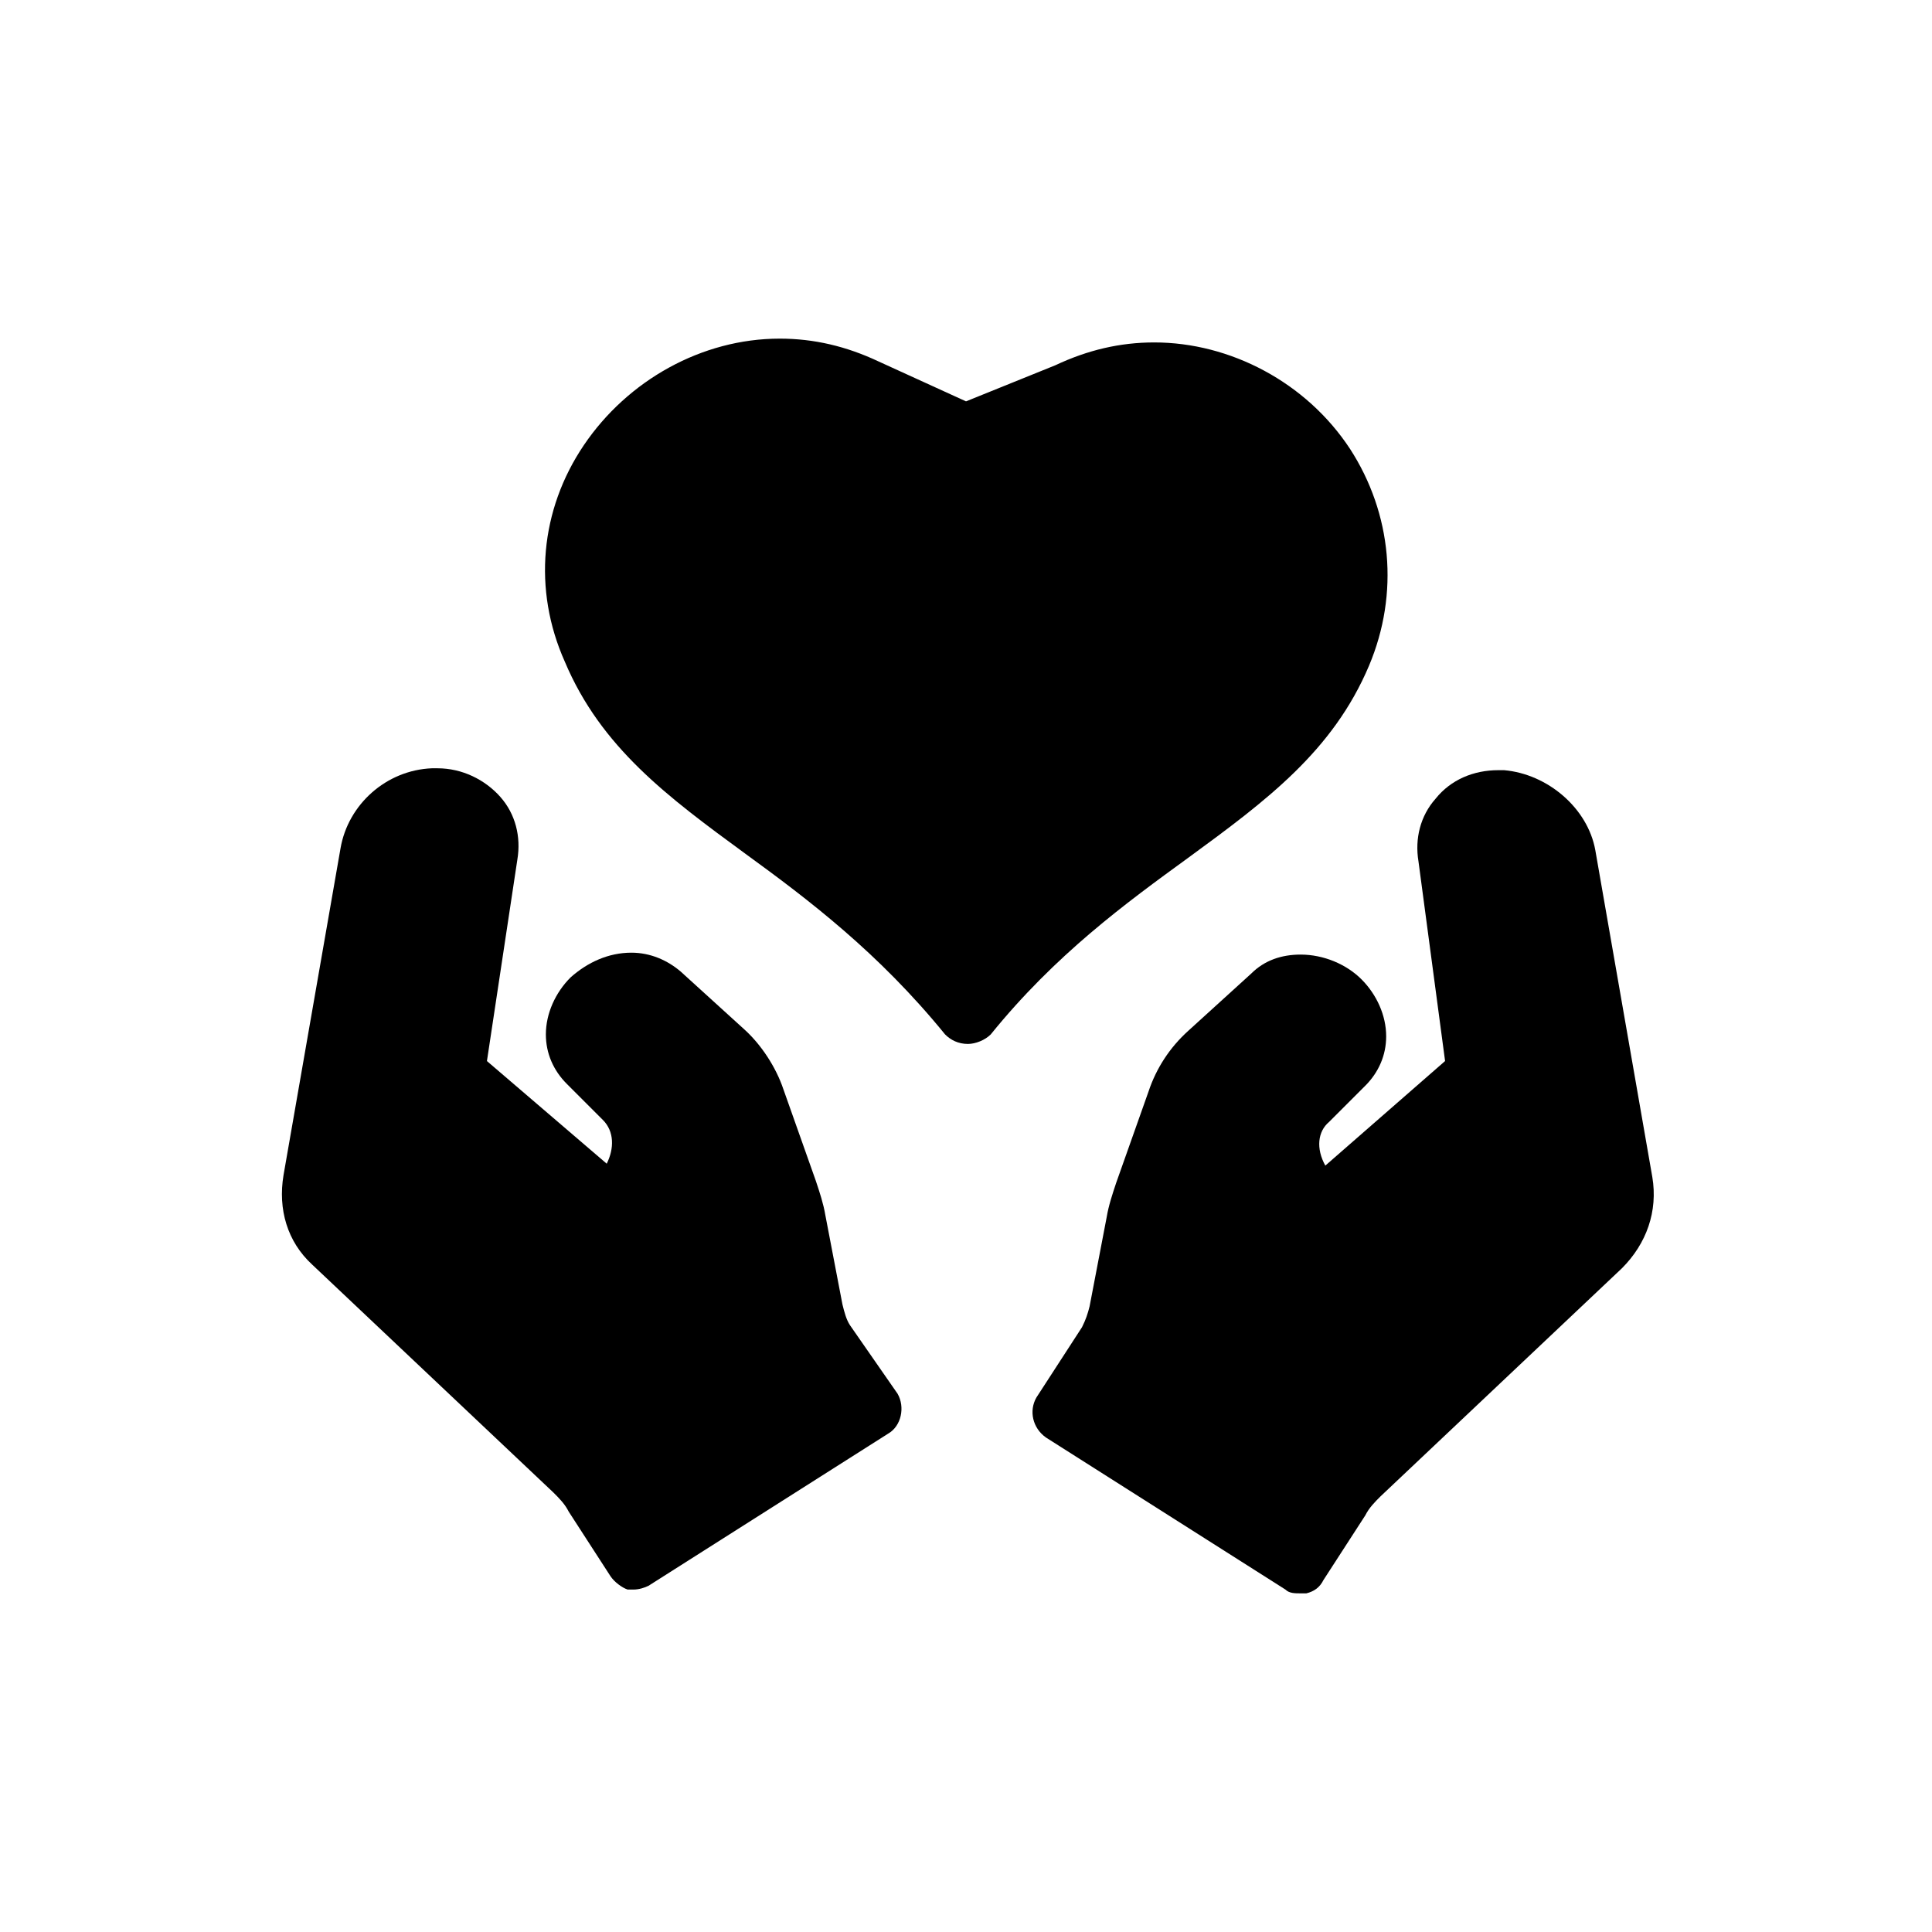 <?xml version="1.0" encoding="UTF-8"?>
<!-- Uploaded to: ICON Repo, www.svgrepo.com, Generator: ICON Repo Mixer Tools -->
<svg fill="#000000" width="800px" height="800px" version="1.1" viewBox="144 144 512 512" xmlns="http://www.w3.org/2000/svg">
 <g>
  <path d="m581.88 455.92-15.113-86.656c-2.016-11.082-12.594-20.152-24.184-21.16h-1.512c-6.551 0-12.594 2.519-16.625 7.559-4.031 4.535-5.543 10.578-4.535 16.625l7.051 52.898-31.738 27.711c-2.519-4.535-2.016-9.07 1.008-11.586l9.574-9.574c3.527-3.527 5.543-8.062 5.543-13.098 0-5.543-2.519-11.082-6.551-15.113s-10.078-6.551-16.121-6.551c-5.039 0-9.574 1.512-13.098 5.039l-16.625 15.113c-5.039 4.535-8.566 10.078-10.578 16.121l-8.566 24.184c-1.008 3.023-2.016 6.047-2.519 9.07l-4.535 23.68c-0.504 2.016-1.008 3.527-2.016 5.543l-12.09 18.641c-2.016 3.527-1.008 8.062 2.519 10.578l63.48 40.305c1.008 1.008 2.519 1.008 4.031 1.008h1.512c2.016-0.504 3.527-1.512 4.535-3.527l11.082-17.129c1.008-2.016 2.519-3.527 4.031-5.039l63.984-60.457c6.543-6.551 9.566-15.117 8.055-24.184z"/>
  <path d="m369.27 495.22c-1.008-1.512-1.512-3.527-2.016-5.543l-4.535-23.68c-0.504-3.023-1.512-6.047-2.519-9.07l-8.566-24.184c-2.016-6.047-6.047-12.09-10.578-16.121l-16.625-15.113c-3.527-3.023-8.062-5.039-13.098-5.039-6.047 0-11.586 2.519-16.121 6.551-4.031 4.031-6.551 9.574-6.551 15.113 0 5.039 2.016 9.574 5.543 13.098l9.574 9.574c3.023 3.023 3.023 7.559 1.008 11.586l-31.742-27.203 8.062-53.402c1.008-6.047-0.504-12.09-4.535-16.625s-10.078-7.559-16.625-7.559h-1.512c-12.09 0.504-22.168 9.574-24.184 21.16l-15.113 86.656c-1.512 9.07 1.008 17.633 7.559 23.68l63.984 60.457c1.512 1.512 3.023 3.023 4.031 5.039l11.082 17.129c1.008 1.512 3.023 3.023 4.535 3.527h1.512c1.512 0 3.023-0.504 4.031-1.008l63.48-40.305c3.527-2.016 4.535-7.055 2.519-10.578z"/>
  <path d="m458.95 371.28c20.656-15.113 38.289-28.215 47.863-50.883 8.062-19.145 6.047-40.305-5.039-57.434-11.586-17.633-31.738-28.215-51.891-28.215-9.07 0-17.633 2.016-26.199 6.047l-23.68 9.57-23.176-10.578c-8.566-4.031-17.129-6.047-26.199-6.047-20.656 0-40.305 11.082-51.891 28.215-11.586 17.129-13.602 38.289-5.039 57.434 9.574 22.672 27.207 35.77 47.863 50.883 16.625 12.09 35.266 26.199 52.898 47.863 1.512 1.512 3.527 2.519 6.047 2.519 2.016 0 4.535-1.008 6.047-2.519 17.125-21.16 35.77-34.766 52.395-46.855z"/>
 </g>
</svg>
